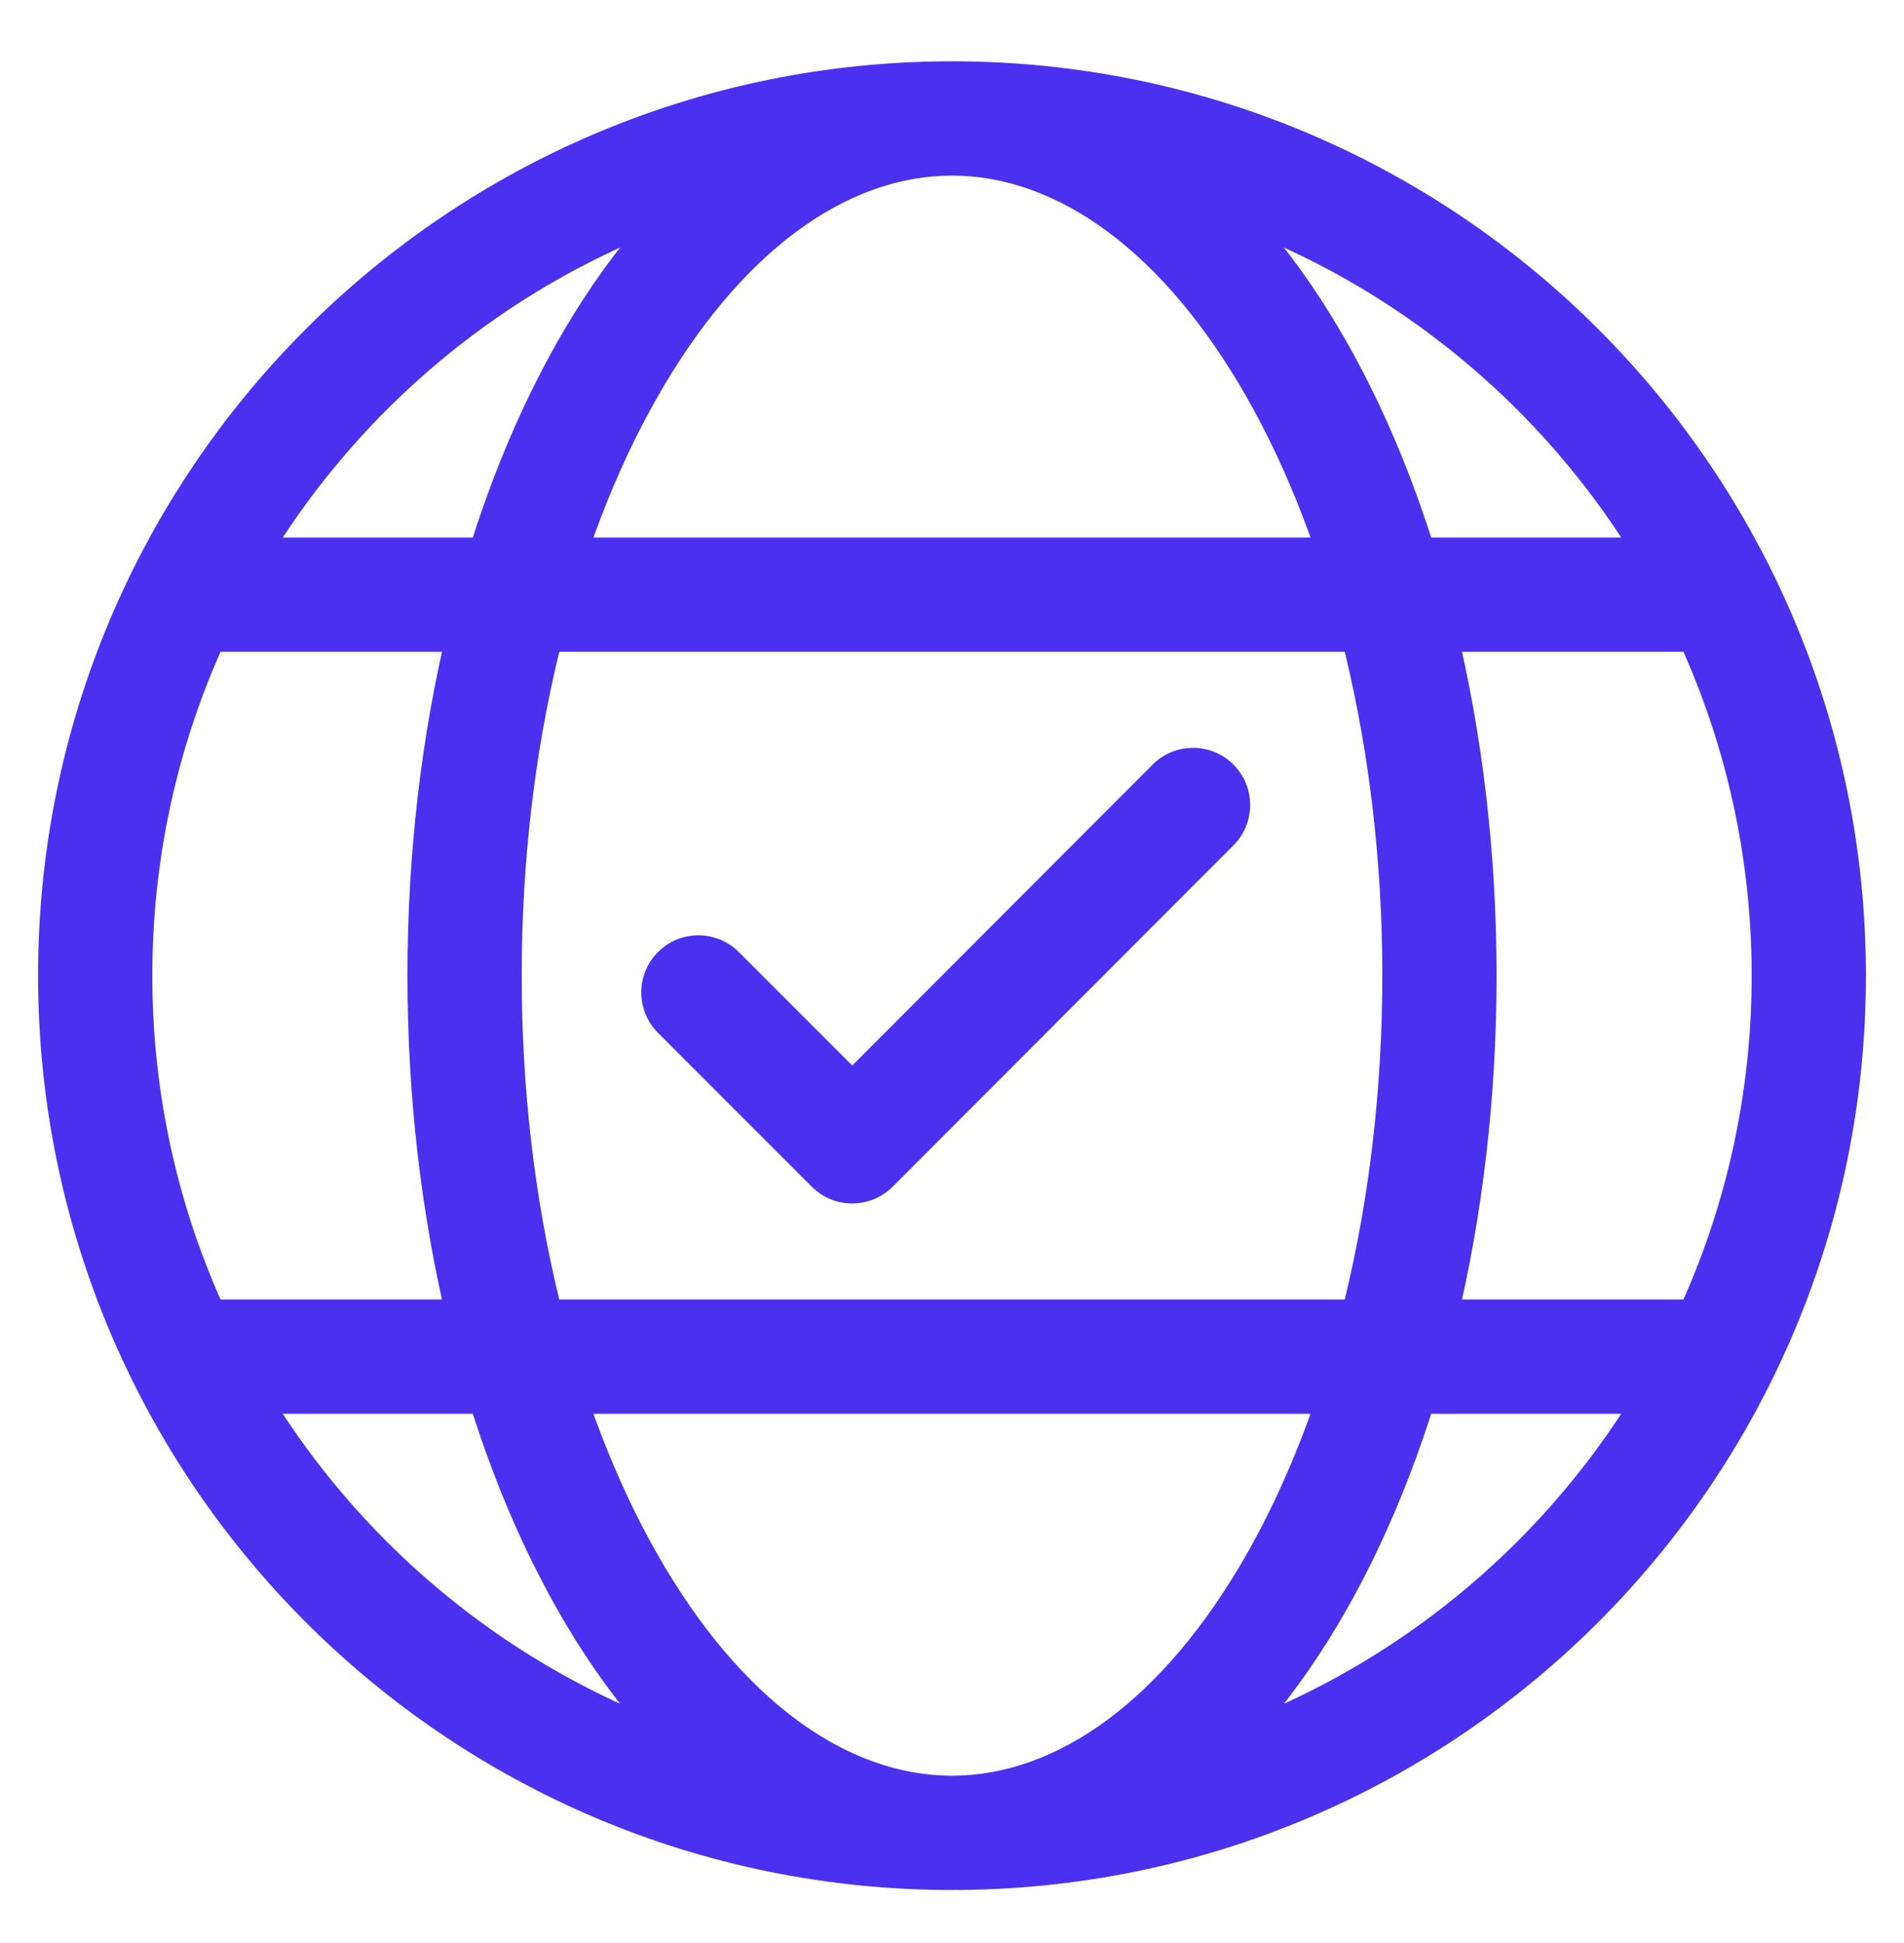 <svg width="50" height="51" viewBox="0 0 50 51" fill="none" xmlns="http://www.w3.org/2000/svg">
<g id="ICONS-Gescha&#204;&#136;ftskunden-03 1">
<path id="ICONS-Gescha&#204;&#136;ftskunden-03 1_2" d="M19.401 24.989C18.815 24.403 17.865 24.403 17.279 24.989C16.694 25.575 16.694 26.524 17.279 27.11L19.401 24.989ZM22.38 30.089L21.319 31.15C21.601 31.431 21.982 31.59 22.38 31.589C22.778 31.589 23.16 31.431 23.441 31.149L22.38 30.089ZM32.391 22.189C32.977 21.603 32.976 20.654 32.39 20.068C31.804 19.483 30.854 19.483 30.269 20.069L32.391 22.189ZM46 25.609C46 37.207 36.598 46.609 25 46.609V49.609C38.255 49.609 49 38.864 49 25.609H46ZM25 46.609C13.402 46.609 4 37.207 4 25.609H1C1 38.864 11.745 49.609 25 49.609V46.609ZM4 25.609C4 14.011 13.402 4.609 25 4.609V1.609C11.745 1.609 1 12.354 1 25.609H4ZM25 4.609C36.598 4.609 46 14.011 46 25.609H49C49 12.354 38.255 1.609 25 1.609V4.609ZM36.3 25.609C36.3 31.611 34.913 36.971 32.747 40.778C30.557 44.628 27.761 46.609 25 46.609V49.609C29.309 49.609 32.913 46.554 35.355 42.261C37.822 37.925 39.3 32.034 39.3 25.609H36.3ZM25 46.609C22.239 46.609 19.443 44.628 17.253 40.778C15.087 36.971 13.7 31.611 13.7 25.609H10.7C10.7 32.034 12.178 37.925 14.645 42.261C17.087 46.554 20.691 49.609 25 49.609V46.609ZM13.7 25.609C13.7 19.608 15.087 14.248 17.253 10.441C19.443 6.591 22.239 4.609 25 4.609V1.609C20.691 1.609 17.087 4.665 14.645 8.958C12.178 13.294 10.7 19.185 10.7 25.609H13.7ZM25 4.609C27.761 4.609 30.557 6.591 32.747 10.441C34.913 14.248 36.3 19.608 36.3 25.609H39.3C39.3 19.185 37.822 13.294 35.355 8.958C32.913 4.665 29.309 1.609 25 1.609V4.609ZM4.84 17.109H45.16V14.109H4.84V17.109ZM4.84 37.109H45.16V34.109H4.84V37.109ZM17.279 27.11L21.319 31.15L23.441 29.029L19.401 24.989L17.279 27.11ZM23.441 31.149L32.391 22.189L30.269 20.069L21.319 29.029L23.441 31.149Z" fill="#4C30EF"/>
</g>
</svg>
